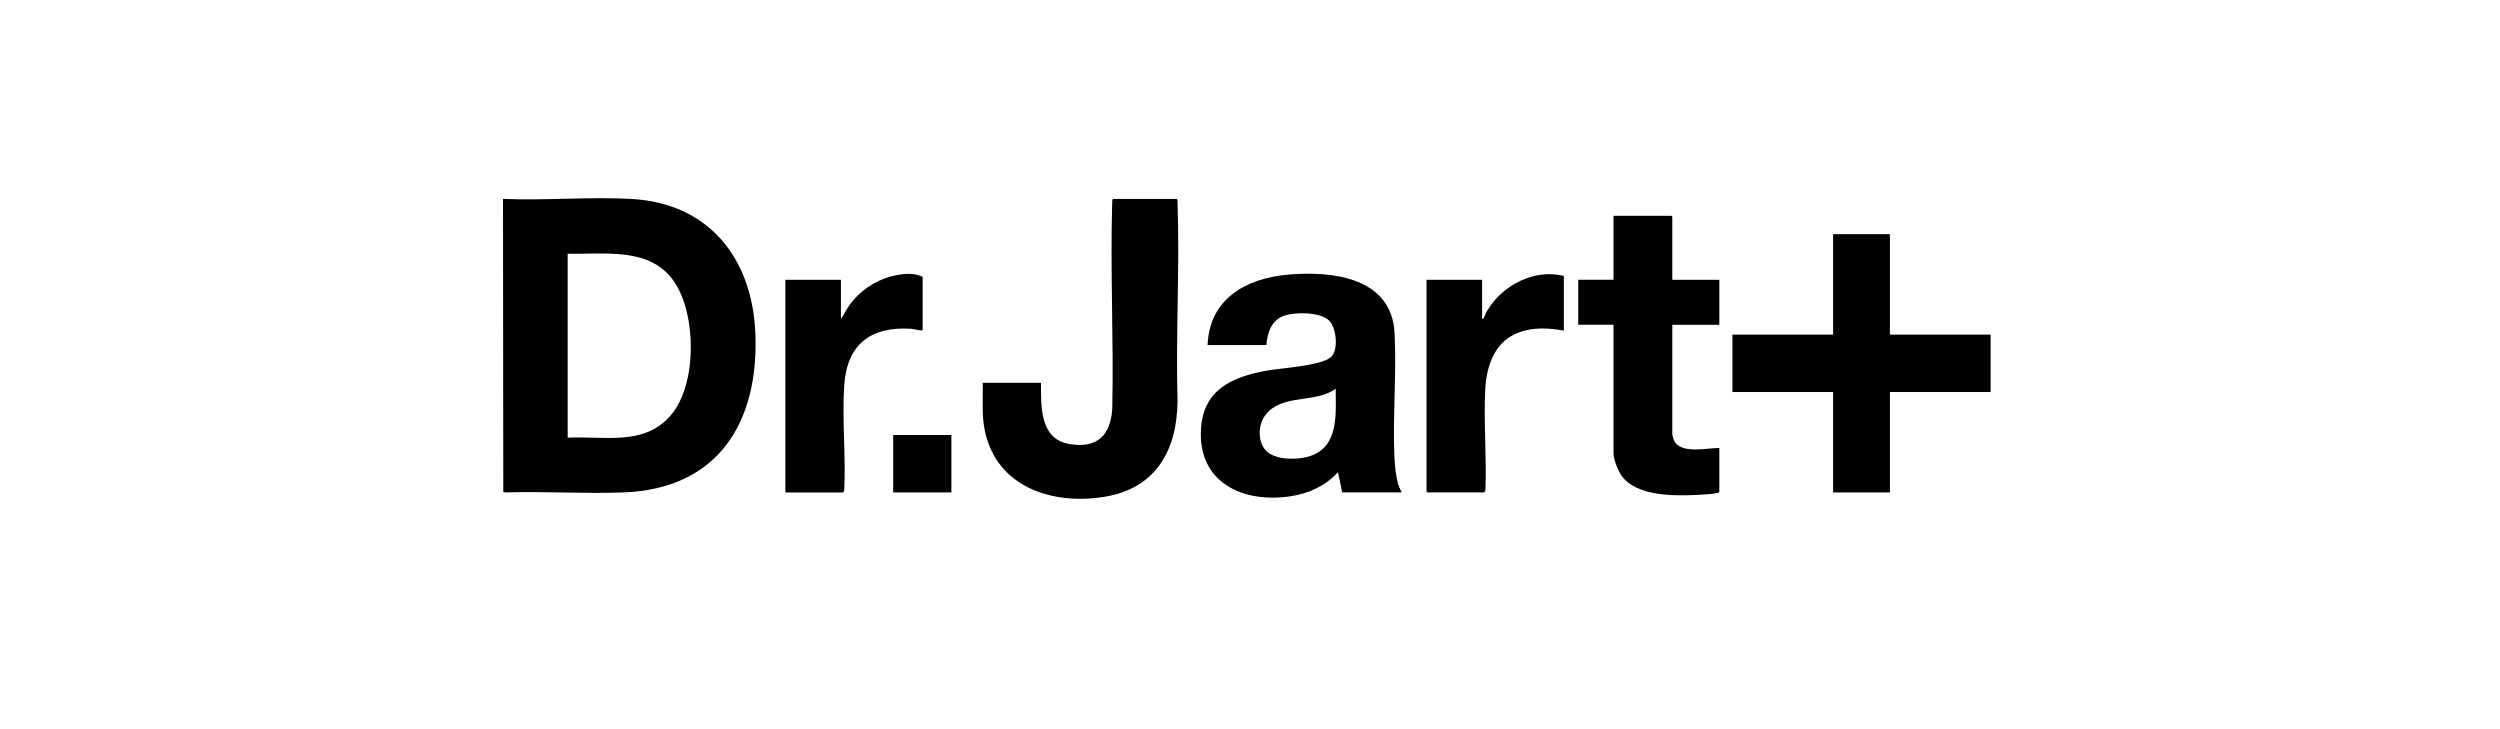 <svg xmlns="http://www.w3.org/2000/svg" viewBox="3068.16 -3669.08 340.16 99.21" overflow="visible"><path d="m3154.12-3642.01c10.45.59 16.36 8.04 16.81 18.14.55 12.17-5.01 21.31-17.92 21.79-5.32.2-10.77-.16-16.1 0l-.27-.09-.04-39.85c5.76.25 11.79-.31 17.52.01m-8.72 32.48c4.94-.25 10.36 1.19 14.01-3.02 3.63-4.19 3.53-13.76.47-18.22-3.27-4.76-9.46-3.67-14.48-3.79v25.03"/><path d="m3228.29-3642.01c.1.15.09.31.09.48.31 8.93-.25 18.04 0 26.99-.05 6.76-2.98 11.96-10.02 13.07-7 1.11-14.5-1.29-16.17-8.86-.49-2.2-.27-4.42-.31-6.66h7.92c.01 3.21-.18 7.65 3.88 8.33 3.77.63 5.59-1.18 5.82-4.82.21-9.34-.29-18.72-.01-28.05.01-.17-.01-.34.09-.48h8.71"/><path d="m3258.88-3602.08h-8.09l-.58-2.75c-1.68 1.85-3.95 2.89-6.42 3.27-6.48.99-12.66-1.83-12.22-9.17.32-5.3 4.22-7.07 8.88-7.91 2.05-.37 7.31-.65 8.76-1.82 1.13-.91.79-4.03-.2-5-1.22-1.18-4.57-1.19-6.1-.67-1.73.59-2.32 2.31-2.44 4h-8c.24-6.27 5.19-9.06 10.9-9.58 6.08-.55 14.15.38 14.54 7.94.29 5.59-.28 11.45-.01 17.05.05 1.09.22 2.67.56 3.7.11.32.29.62.42.94m-8.98-14.11c-2.75 2.03-7.22.66-9.51 3.51-1.03 1.28-1.15 3.49-.09 4.79 1.23 1.51 4.57 1.42 6.24.82 3.84-1.36 3.36-5.81 3.36-9.12"/><path d="m3325.31-3637.22v13.67h13.7v7.81h-13.7v13.66h-7.73v-13.66h-13.7v-7.81h13.7v-13.67z"/><path d="m3295.7-3631.01h6.4v6.12h-6.4v14.95c0 .07.17.64.22.75.85 1.96 4.5 1.06 6.18 1.06v5.99c-.06.09-.12.11-.22.13-.77.16-2.04.23-2.84.27-3.13.14-8.18.21-10.22-2.58-.48-.65-1.12-2.26-1.12-3.05v-17.53h-4.8v-6.12h4.8v-8.7h7.87l.13.13v8.58"/><path d="m3280.94-3631.54v7.45c-2.58-.49-5.47-.51-7.68 1.08-2.03 1.46-2.86 4.27-3 6.68-.26 4.56.2 9.36.01 13.94l-.14.31h-7.74l-.13-.13v-28.8h7.56v5.32c.21.04.14-.03.2-.11.2-.31.33-.74.53-1.07 2.08-3.42 6.36-5.66 10.39-4.67"/><path d="m3175.02-3602.08v-28.93h7.56v5.32c.42-.57.72-1.24 1.14-1.84 1.36-1.93 3.5-3.39 5.8-3.97 1.31-.33 2.96-.54 4.18.09v7.19c-.07.09-.08.1-.18.1-.39 0-1.03-.2-1.46-.23-5.44-.32-8.65 2.13-9.03 7.68-.31 4.64.23 9.62 0 14.29l-.14.31h-7.87z"/><path d="m3189.69-3609.89h7.92v7.81h-7.92z"/></svg>